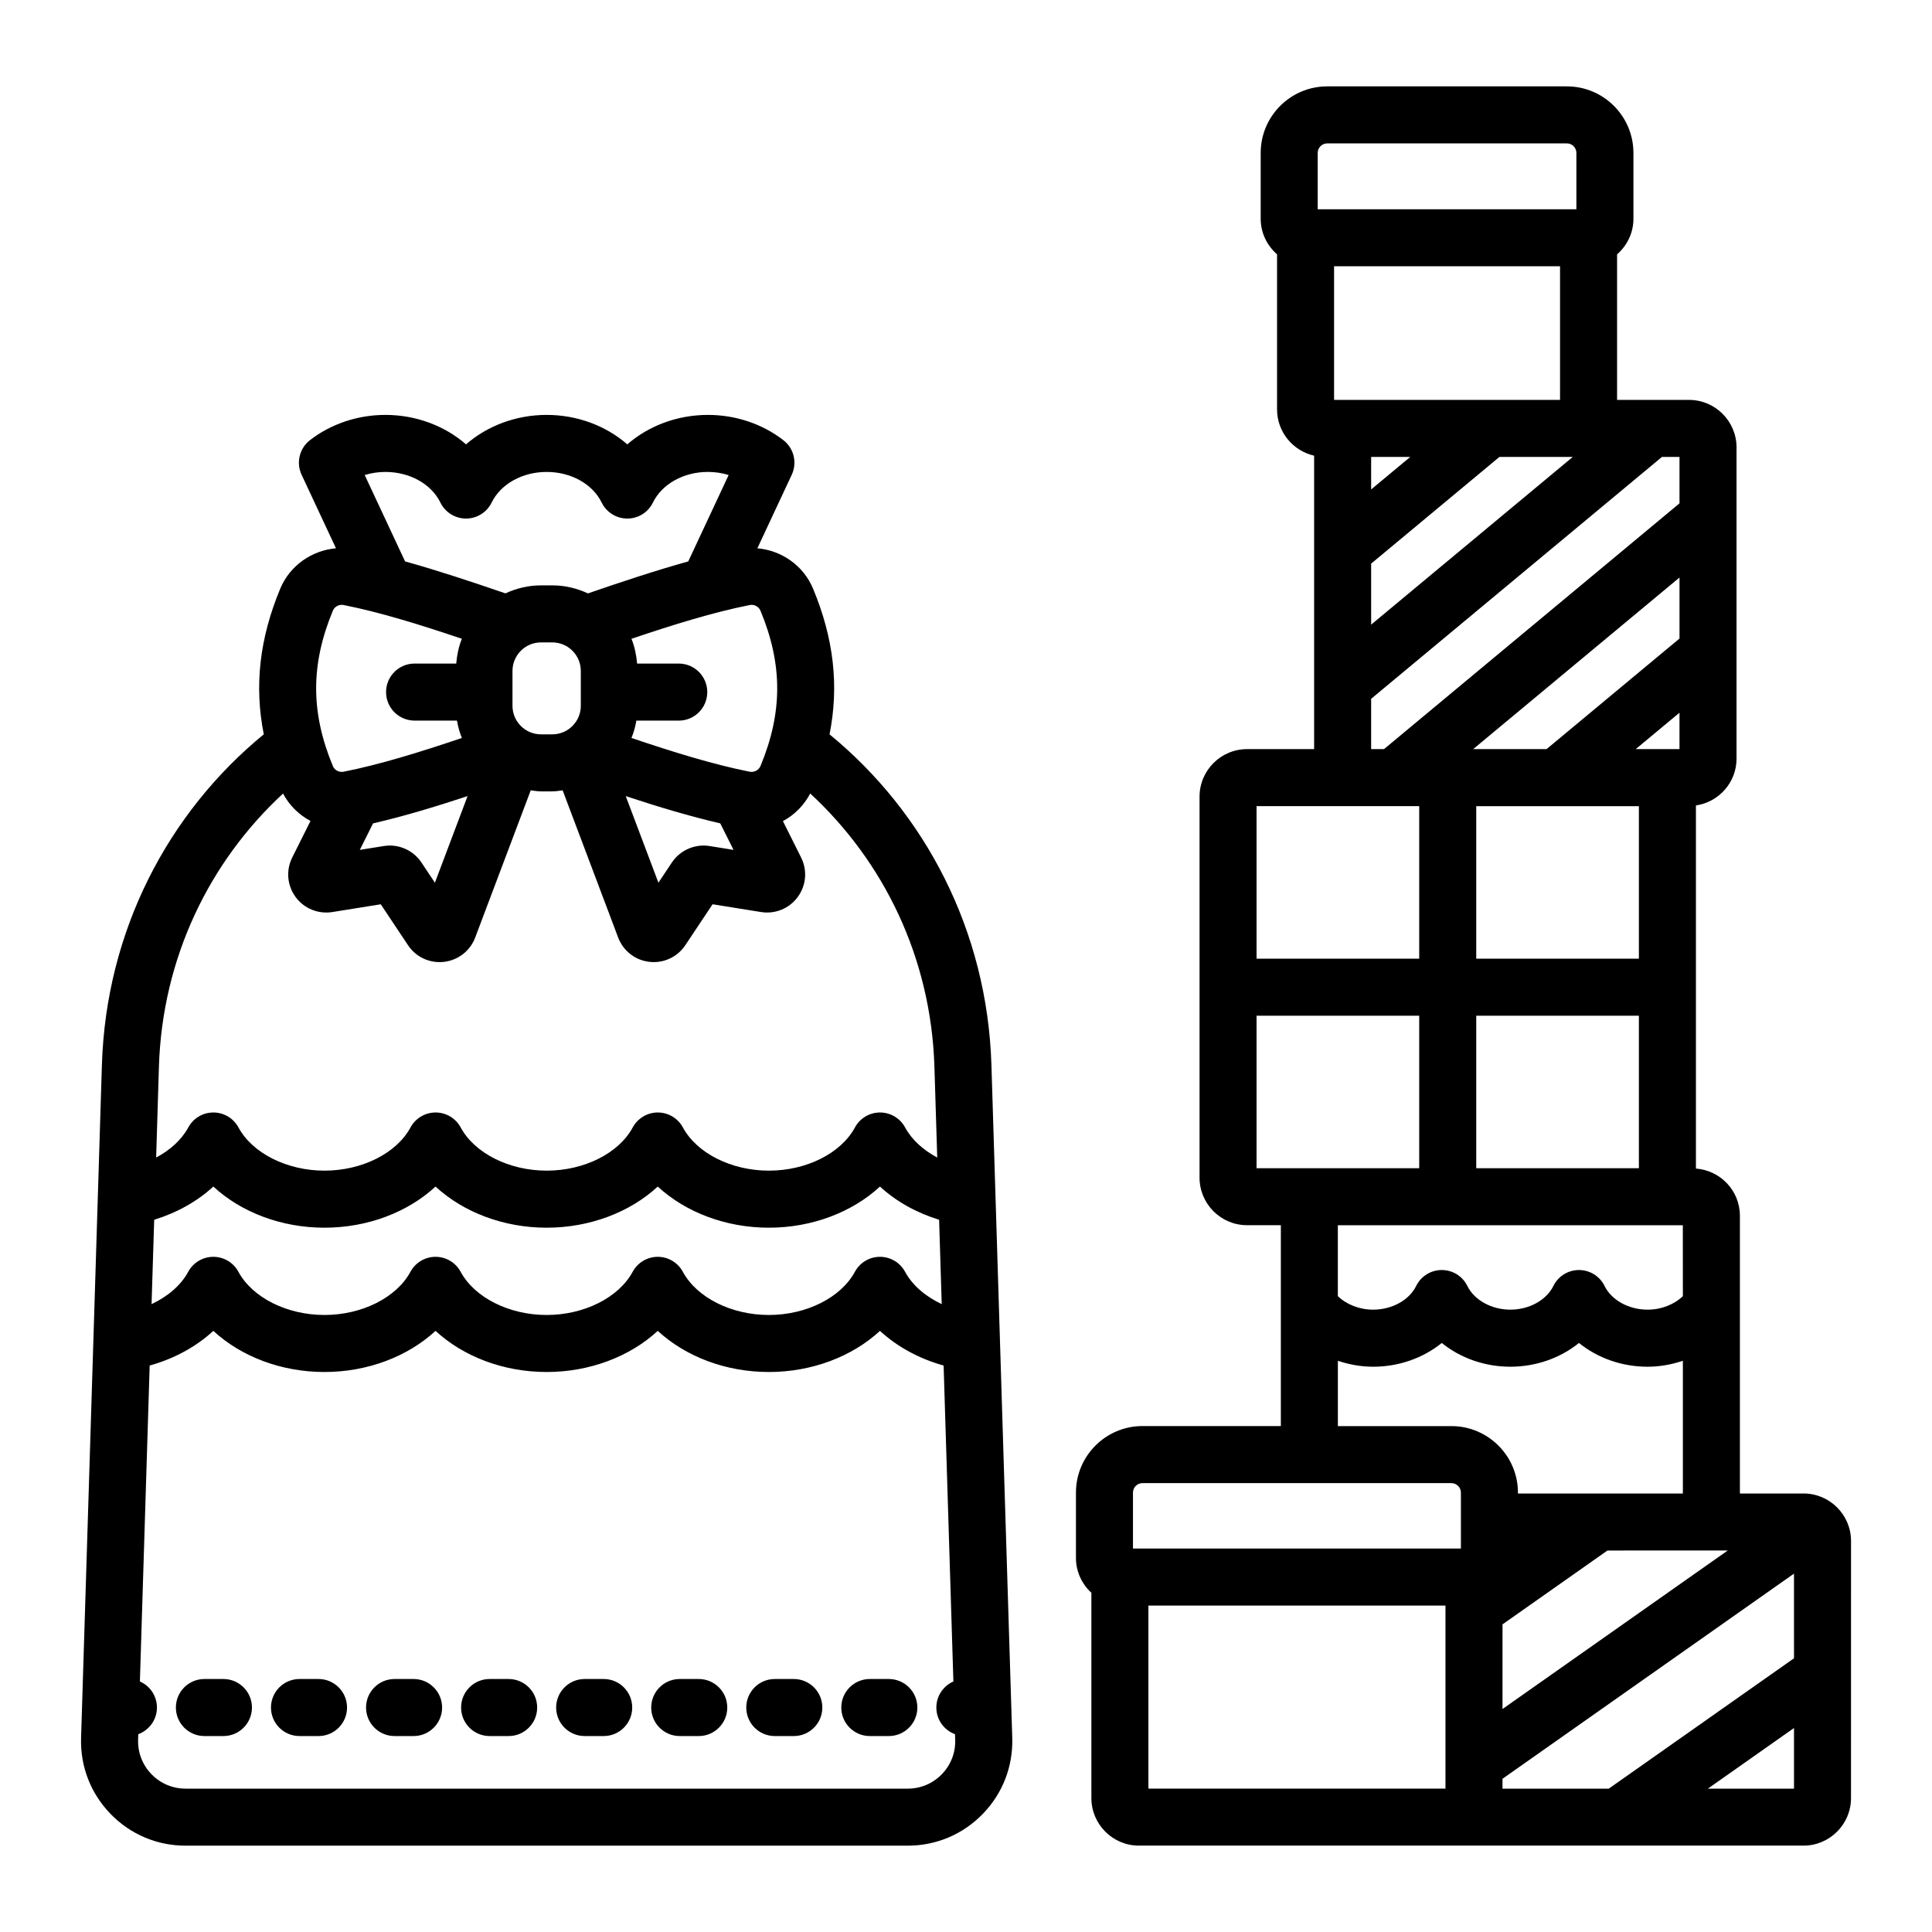 <?xml version="1.0" encoding="UTF-8"?>
<!-- Uploaded to: ICON Repo, www.svgrepo.com, Generator: ICON Repo Mixer Tools -->
<svg fill="#000000" width="800px" height="800px" version="1.1" viewBox="144 144 512 512" xmlns="http://www.w3.org/2000/svg">
 <path d="m621.95 539.79h-16.859v-73.609c0-6.625-5.152-12.008-11.652-12.5v-96.227c6.074-0.898 10.762-6.094 10.762-12.41v-82.473c0-6.945-5.648-12.594-12.594-12.594h-19.066v-38.57c2.633-2.312 4.336-5.66 4.336-9.434l-0.004-17.453c0-9.723-7.91-17.633-17.633-17.633h-63.512c-9.723 0-17.633 7.91-17.633 17.633v17.453c0 3.769 1.699 7.121 4.336 9.43v41.086c0 5.988 4.215 10.996 9.824 12.266v77.766h-17.77c-6.945 0-12.594 5.652-12.594 12.594v100.98c0 6.945 5.652 12.594 12.594 12.594h8.953v53.227h-36.668c-9.723 0-17.633 7.91-17.633 17.633v17.328c0 3.66 1.594 6.93 4.09 9.23v54.406c0 6.945 5.652 12.594 12.594 12.594h176.12c6.945 0 12.594-5.648 12.594-12.594l0.008-68.129c0-6.949-5.648-12.598-12.598-12.598zm-20.086 15.113-59.684 42.004v-22.434l27.809-19.57zm-11.887-67.406c-2.297 2.207-5.707 3.578-9.359 3.578-4.973 0-9.551-2.519-11.387-6.273-1.27-2.594-3.902-4.234-6.789-4.234-2.883 0-5.519 1.645-6.789 4.234-1.836 3.75-6.414 6.273-11.391 6.273-4.977 0-9.551-2.519-11.391-6.273-1.266-2.594-3.902-4.234-6.789-4.234s-5.519 1.645-6.789 4.234c-1.836 3.754-6.414 6.273-11.391 6.273-3.648 0-7.062-1.375-9.359-3.578v-18.797h91.422zm-54.758-89.441v-40.414h43.105v40.414zm43.105 15.113v40.418h-43.105v-40.418zm-0.84-70.645 11.598-9.648v9.648zm-23.633 0h-19.441l54.676-45.477v16.172zm30.586-77.434h4.648v12.301l-78.309 65.133h-3.41v-13.332zm-43.074 0h19.438l-53.434 44.445v-16.168zm-33.996 8.617v-8.617h10.363zm50.059-23.734h-59.883v-35.406h59.883zm-64.219-65.453c0-1.391 1.129-2.519 2.519-2.519h63.512c1.387 0 2.519 1.129 2.519 2.519v14.934l-68.551 0.004zm-16.207 173.12h43.105v40.414h-43.105zm0 95.949v-40.418h43.105v40.418zm50.066 164.42h-78.723v-48.52h78.723zm4.09-63.637h-86.906v-14.809c0-1.387 1.129-2.519 2.519-2.519h81.867c1.391 0 2.519 1.133 2.519 2.519zm-2.519-32.441h-30.086v-17.305c2.957 0.984 6.098 1.57 9.359 1.57 6.828 0 13.266-2.32 18.176-6.297 4.914 3.977 11.348 6.297 18.176 6.297 6.828 0 13.266-2.32 18.18-6.297 4.91 3.977 11.344 6.297 18.176 6.297 3.258 0 6.402-0.586 9.359-1.57v35.168h-43.703v-0.23c-0.004-9.723-7.914-17.633-17.637-17.633zm90.793 96.078h-22.824l22.824-16.066zm0-34.547-49.086 34.547h-28.168v-2.613l77.25-54.367zm-408.66 13.051c0 4.172-3.383 7.559-7.559 7.559h-5.039c-4.176 0-7.559-3.387-7.559-7.559s3.383-7.559 7.559-7.559h5.039c4.176 0 7.559 3.387 7.559 7.559zm176.34 0c0 4.172-3.383 7.559-7.559 7.559h-5.039c-4.176 0-7.559-3.387-7.559-7.559s3.383-7.559 7.559-7.559h5.039c4.176 0 7.559 3.387 7.559 7.559zm-151.14 0c0 4.172-3.383 7.559-7.559 7.559h-5.039c-4.176 0-7.559-3.387-7.559-7.559s3.383-7.559 7.559-7.559h5.039c4.176 0 7.559 3.387 7.559 7.559zm127.87-257.91c2.551-12.84 1.125-25.379-4.356-38.574-2.551-6.16-8.355-10.164-14.773-10.727l9.109-19.48c1.5-3.203 0.574-7.016-2.223-9.18-5.574-4.312-12.672-6.688-19.984-6.688-8.117 0-15.734 2.894-21.371 7.809-5.637-4.914-13.254-7.809-21.367-7.809-8.117 0-15.734 2.894-21.371 7.809-5.637-4.914-13.254-7.809-21.371-7.809-7.312 0-14.41 2.375-19.984 6.688-2.793 2.164-3.715 5.977-2.219 9.176l9.109 19.484c-6.41 0.566-12.219 4.566-14.777 10.719-5.481 13.195-6.906 25.734-4.356 38.578-25.355 20.801-41.797 52.059-42.898 87.609l-5.519 178.35c-0.234 7.559 2.539 14.711 7.805 20.141 5.266 5.434 12.332 8.422 19.898 8.422h191.37c7.566 0 14.629-2.992 19.895-8.422 5.266-5.426 8.035-12.586 7.805-20.148l-5.519-178.34c-1.105-35.547-17.547-66.805-42.902-87.605zm-18.316-32.785c0 0.004 0.004 0.004 0.004 0.004 5.918 14.254 5.918 26.965 0 41.211-0.449 1.074-1.676 1.691-2.832 1.484-9.66-1.914-20.215-5.195-31.348-8.945 0.598-1.465 1.016-3.008 1.297-4.602h11.23c4.176 0 7.559-3.383 7.559-7.559 0-4.176-3.383-7.559-7.559-7.559h-11.035c-0.199-2.297-0.66-4.519-1.496-6.57 11.133-3.75 21.688-7.031 31.348-8.945 1.152-0.242 2.383 0.406 2.832 1.48zm-7.133 63.41-6.344-1.02c-3.883-0.621-7.805 1.086-9.992 4.363l-3.566 5.356-8.66-22.953c8.664 2.871 17.02 5.367 25.051 7.227zm-92.262-100.16c6.449 0 12.168 3.188 14.582 8.117 1.266 2.594 3.902 4.238 6.789 4.238s5.519-1.645 6.789-4.234c2.41-4.934 8.137-8.121 14.582-8.121 6.441 0 12.168 3.188 14.582 8.121 1.27 2.59 3.902 4.234 6.789 4.234h0.004c2.887 0 5.519-1.645 6.789-4.242 2.41-4.93 8.129-8.117 14.578-8.117 1.891 0 3.746 0.281 5.484 0.824l-10.703 22.895c-8.527 2.375-17.406 5.316-26.586 8.469-2.883-1.332-6.062-2.125-9.441-2.125h-2.988c-3.379 0-6.555 0.793-9.438 2.121-9.18-3.152-18.059-6.098-26.59-8.469l-10.703-22.895c1.738-0.535 3.59-0.816 5.481-0.816zm51.793 52.734v9.246c0 4.168-3.391 7.559-7.559 7.559h-2.988c-4.168 0-7.559-3.391-7.559-7.559v-9.246c0-4.168 3.391-7.559 7.559-7.559h2.988c4.172 0 7.559 3.391 7.559 7.559zm-65.699-15.984c0.387-0.926 1.344-1.531 2.348-1.531 0.164 0 0.32 0.016 0.484 0.047 9.66 1.914 20.215 5.195 31.348 8.945-0.836 2.051-1.297 4.273-1.496 6.57h-11.035c-4.176 0-7.559 3.383-7.559 7.559 0 4.176 3.383 7.559 7.559 7.559h11.23c0.281 1.598 0.699 3.141 1.297 4.606-11.133 3.75-21.688 7.035-31.352 8.945-1.156 0.223-2.379-0.406-2.828-1.484-5.914-14.254-5.914-26.965 0.004-41.215zm35.691 49.156-8.66 22.953-3.57-5.359c-1.883-2.828-5.062-4.488-8.387-4.488-0.527 0-1.062 0.043-1.594 0.129l-6.348 1.02 3.508-7.023c8.035-1.863 16.387-4.359 25.051-7.231zm-81.797 71.703c0.891-28.812 13.387-54.344 32.895-72.375 1.676 3.156 4.231 5.644 7.273 7.262l-4.84 9.684c-1.699 3.394-1.355 7.406 0.891 10.469s5.988 4.57 9.719 3.988h0.004l12.848-2.062 7.211 10.832c1.887 2.84 5.019 4.492 8.371 4.492 0.383 0 0.766-0.02 1.152-0.062 3.769-0.43 6.949-2.898 8.293-6.453l14.715-39.004c0.906 0.109 1.797 0.277 2.734 0.277h2.988c0.938 0 1.828-0.164 2.734-0.277l14.711 39.004c1.34 3.551 4.519 6.023 8.289 6.449 0.387 0.043 0.77 0.062 1.152 0.062 3.352 0 6.484-1.656 8.371-4.492l7.211-10.832 12.852 2.062c3.731 0.59 7.473-0.926 9.719-3.988 2.246-3.059 2.59-7.074 0.891-10.465l-4.82-9.648c3.043-1.617 5.562-4.156 7.238-7.312 19.516 18.031 32.016 43.566 32.91 72.387l0.746 24.082c-3.731-1.988-6.75-4.715-8.512-7.973-1.32-2.445-3.875-3.965-6.648-3.965-2.773 0-5.328 1.52-6.648 3.965-3.699 6.848-12.859 11.449-22.797 11.449s-19.098-4.602-22.797-11.449c-1.32-2.445-3.875-3.965-6.648-3.965-2.773 0-5.328 1.52-6.648 3.965-3.699 6.848-12.859 11.449-22.797 11.449s-19.098-4.602-22.797-11.449c-1.32-2.445-3.875-3.965-6.648-3.965-2.773 0-5.328 1.52-6.648 3.965-3.699 6.848-12.859 11.449-22.797 11.449-9.934 0-19.094-4.602-22.801-11.453-1.32-2.441-3.871-3.961-6.648-3.961-2.777 0-5.328 1.52-6.648 3.965-1.762 3.258-4.781 5.984-8.512 7.973zm-1.254 40.574c5.988-1.852 11.391-4.848 15.672-8.801 7.387 6.82 18.043 10.902 29.445 10.902 11.406 0 22.062-4.082 29.445-10.902 7.387 6.82 18.039 10.902 29.445 10.902s22.062-4.082 29.445-10.902c7.387 6.82 18.039 10.902 29.445 10.902s22.062-4.082 29.445-10.902c4.281 3.953 9.684 6.949 15.672 8.801l0.691 22.352c-4.289-2.016-7.766-4.969-9.715-8.57-1.32-2.445-3.875-3.965-6.648-3.965s-5.328 1.52-6.648 3.965c-3.699 6.848-12.859 11.449-22.797 11.449s-19.098-4.602-22.797-11.449c-1.32-2.445-3.875-3.965-6.648-3.965s-5.328 1.52-6.648 3.965c-3.699 6.848-12.859 11.449-22.797 11.449s-19.098-4.602-22.797-11.449c-1.32-2.445-3.875-3.965-6.648-3.965s-5.328 1.52-6.648 3.965c-3.699 6.848-12.859 11.449-22.797 11.449-9.934 0-19.094-4.602-22.801-11.453-1.32-2.441-3.871-3.961-6.648-3.961-2.777 0-5.328 1.52-6.648 3.965-1.945 3.602-5.426 6.555-9.715 8.574zm208.74 146.93c-2.394 2.469-5.606 3.828-9.043 3.828h-191.37c-3.438 0-6.652-1.359-9.047-3.828-2.391-2.469-3.652-5.723-3.543-9.156l0.043-1.445c2.883-1.066 4.949-3.816 4.949-7.066 0-3.09-1.859-5.738-4.516-6.91l2.59-83.723c6.477-1.805 12.301-4.969 16.867-9.188 7.387 6.82 18.043 10.902 29.445 10.902 11.406 0 22.062-4.082 29.445-10.902 7.387 6.82 18.039 10.902 29.445 10.902s22.062-4.082 29.445-10.902c7.387 6.82 18.039 10.902 29.445 10.902s22.062-4.082 29.445-10.902c4.57 4.219 10.391 7.383 16.867 9.188l2.59 83.727c-2.656 1.172-4.516 3.82-4.516 6.91 0 3.25 2.066 6 4.949 7.066l0.043 1.445c0.121 3.43-1.141 6.684-3.535 9.152zm-56.867-17.668c0 4.172-3.383 7.559-7.559 7.559h-5.039c-4.176 0-7.559-3.387-7.559-7.559s3.383-7.559 7.559-7.559h5.039c4.176 0 7.559 3.387 7.559 7.559zm25.191 0c0 4.172-3.383 7.559-7.559 7.559h-5.039c-4.176 0-7.559-3.387-7.559-7.559s3.383-7.559 7.559-7.559h5.039c4.176 0 7.559 3.387 7.559 7.559zm-50.383 0c0 4.172-3.383 7.559-7.559 7.559h-5.039c-4.176 0-7.559-3.387-7.559-7.559s3.383-7.559 7.559-7.559h5.039c4.176 0 7.559 3.387 7.559 7.559zm-50.379 0c0 4.172-3.383 7.559-7.559 7.559h-5.039c-4.176 0-7.559-3.387-7.559-7.559s3.383-7.559 7.559-7.559h5.039c4.176 0 7.559 3.387 7.559 7.559zm25.191 0c0 4.172-3.383 7.559-7.559 7.559h-5.039c-4.176 0-7.559-3.387-7.559-7.559s3.383-7.559 7.559-7.559h5.039c4.176 0 7.559 3.387 7.559 7.559z"/>
</svg>